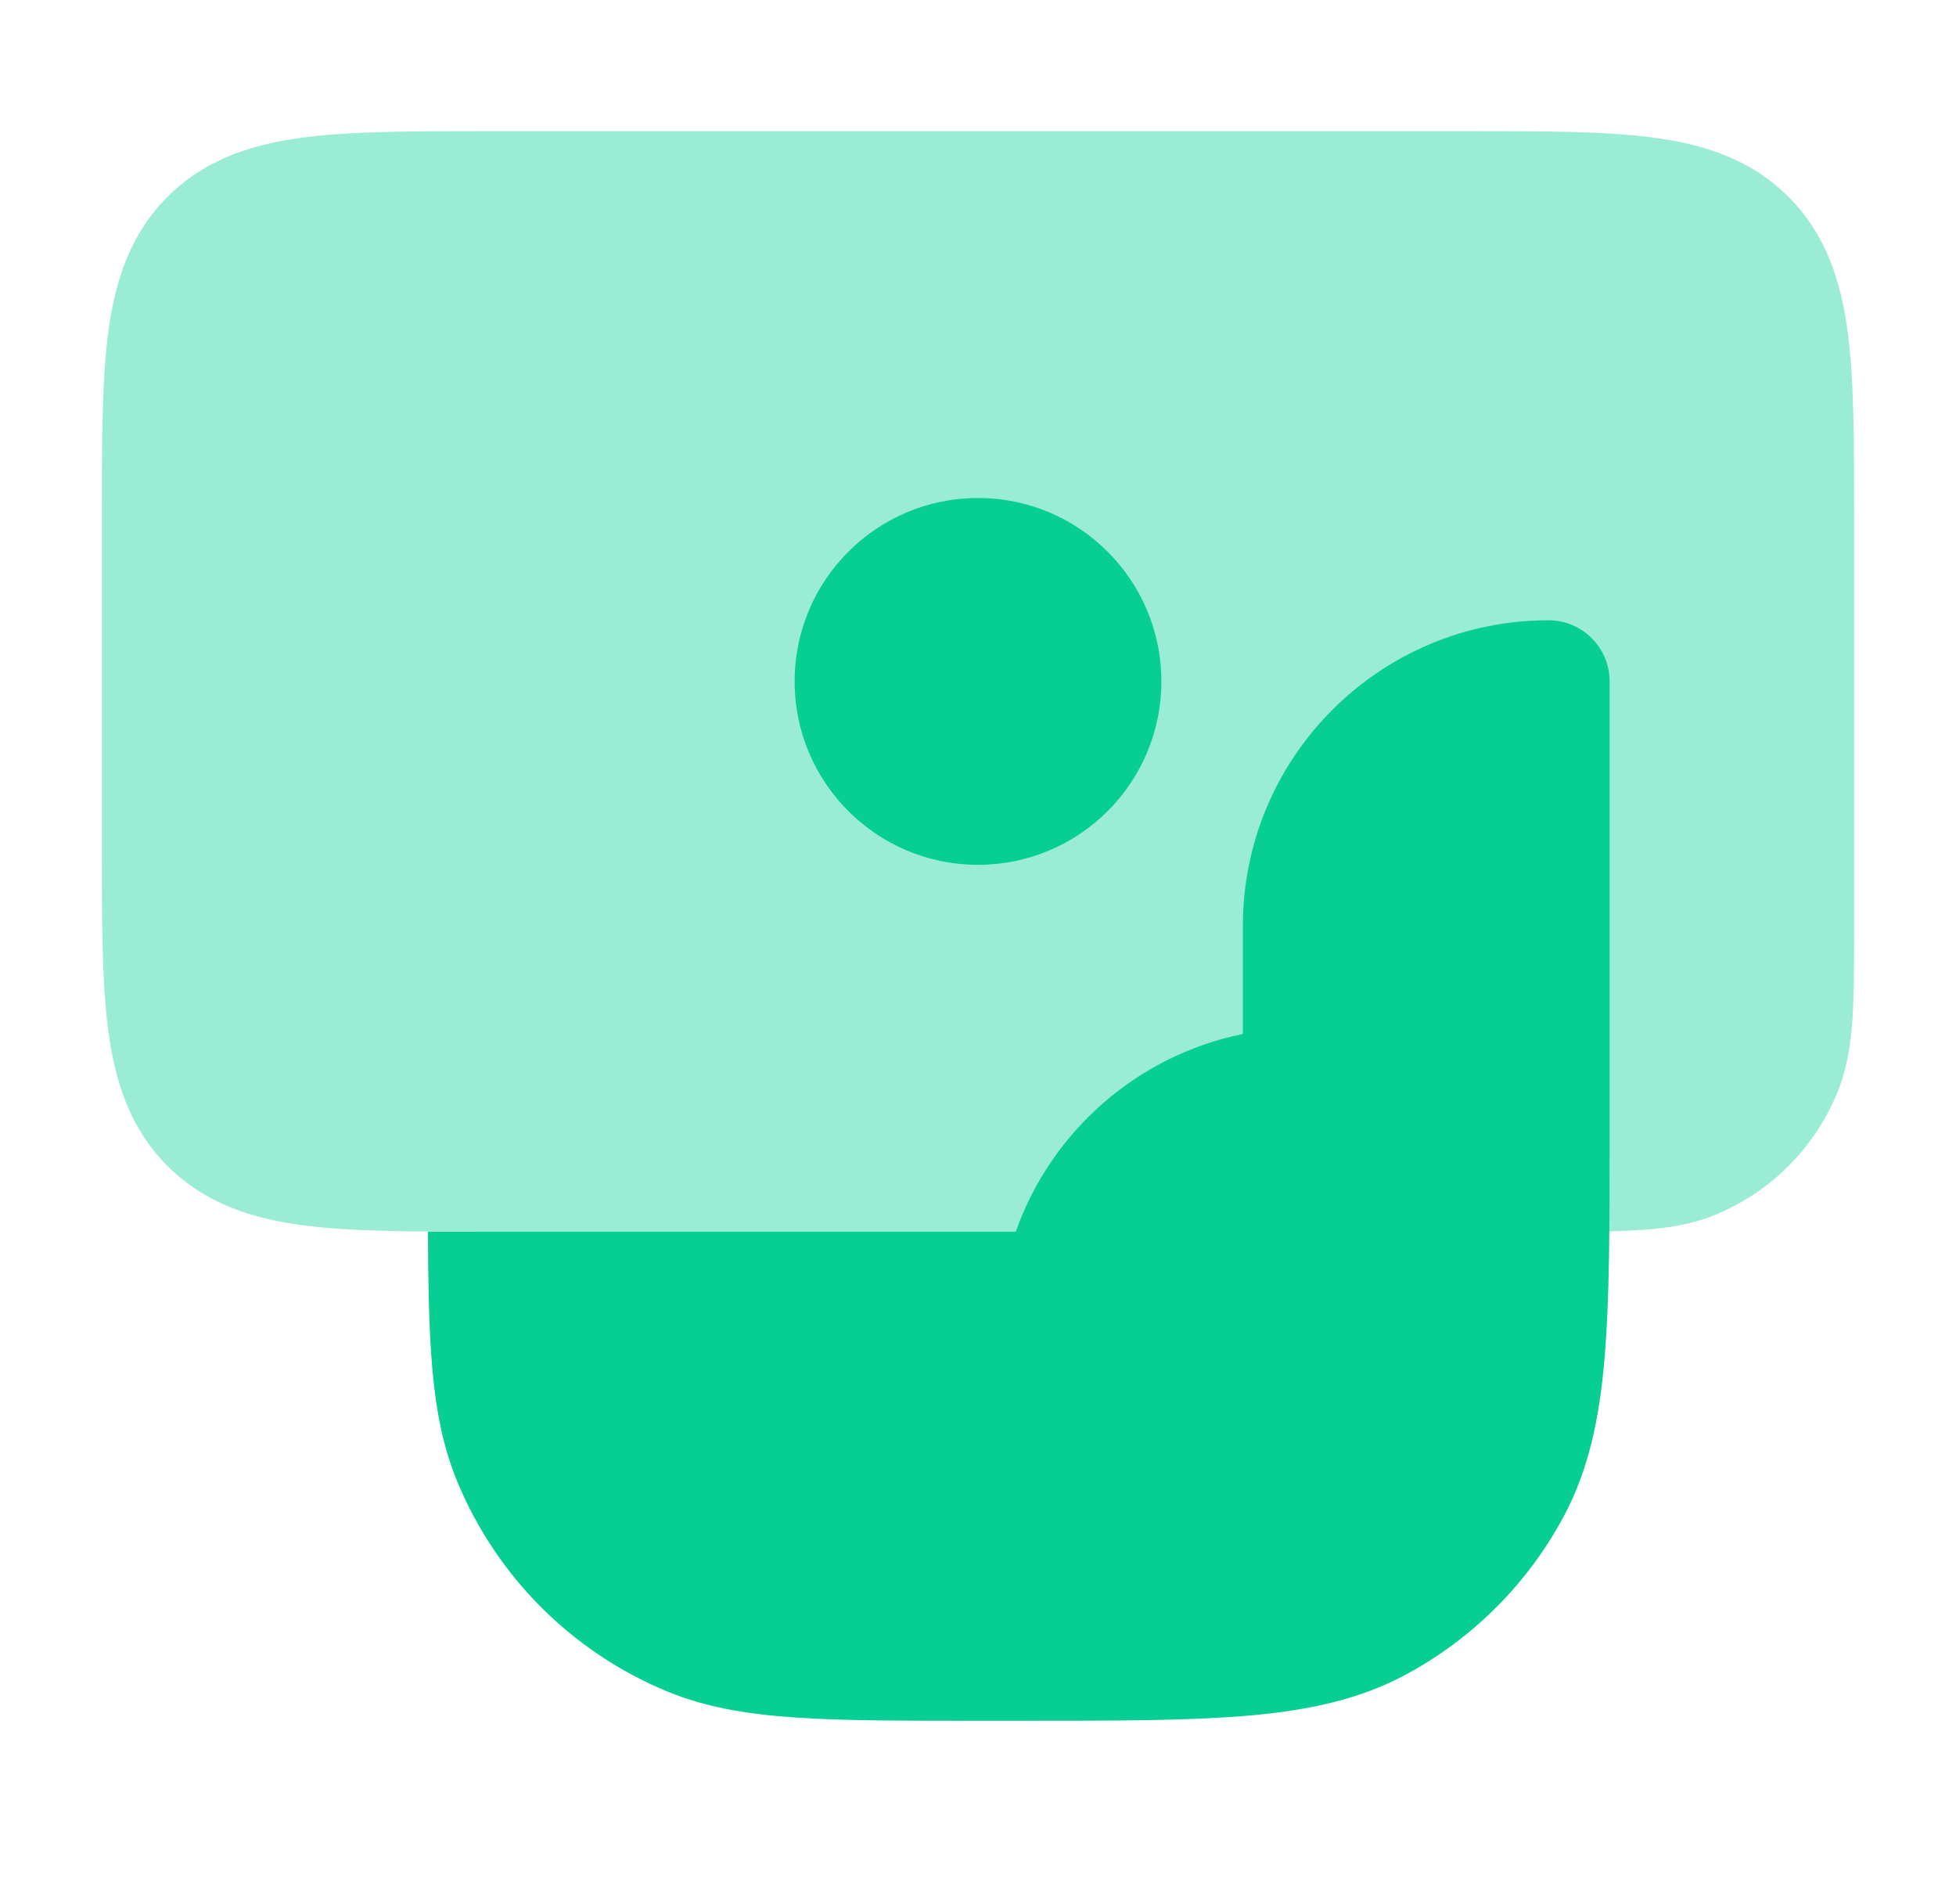 <svg width="337" height="328" viewBox="0 0 337 328" fill="none" xmlns="http://www.w3.org/2000/svg">
<path opacity="0.4" d="M253.48 22.594C266.096 22.593 276.616 22.593 284.968 23.716C293.784 24.901 301.742 27.508 308.137 33.904C314.533 40.299 317.141 48.258 318.326 57.073C319.449 65.425 319.448 75.945 319.448 88.562V159.855C319.448 166.095 319.448 171.306 319.156 175.583C318.852 180.036 318.198 184.241 316.509 188.319C312.59 197.78 305.072 205.298 295.61 209.217C291.533 210.907 287.327 211.561 282.875 211.864C278.598 212.156 273.387 212.156 267.147 212.156H266.791C260.975 212.156 256.26 207.441 256.26 201.625V129.704C243.989 134.041 235.198 145.743 235.198 159.5V187.583C235.198 193.399 230.482 198.115 224.666 198.115C215.31 198.115 206.915 202.168 201.114 208.649C199.118 210.881 196.263 212.156 193.268 212.156H83.52C70.904 212.156 60.383 212.158 52.031 211.034C43.216 209.849 35.257 207.242 28.862 200.846C22.466 194.451 19.859 186.492 18.674 177.677C17.551 169.325 17.551 158.805 17.552 146.189V88.561C17.551 75.946 17.551 65.425 18.674 57.073C19.859 48.258 22.466 40.299 28.862 33.904C35.257 27.508 43.216 24.901 52.031 23.716C60.383 22.593 70.903 22.593 83.519 22.594H253.48Z" fill="#07CF94"/>
<path d="M136.906 117.375C136.906 99.926 151.052 85.781 168.5 85.781C185.948 85.781 200.094 99.926 200.094 117.375C200.094 134.823 185.95 148.969 168.5 148.969C151.05 148.969 136.906 134.823 136.906 117.375Z" fill="#07CF94"/>
<path d="M214.134 178.105V159.5C214.134 130.419 237.708 106.844 266.79 106.844C272.606 106.844 277.321 111.559 277.321 117.375V195.087C277.321 211.069 277.321 223.734 276.453 233.928C275.567 244.355 273.715 253.159 269.445 261.149C263.226 272.784 253.698 282.313 242.064 288.53C234.074 292.802 225.269 294.652 214.843 295.54C204.649 296.406 191.983 296.406 176.002 296.406H168.112C155.354 296.406 145.241 296.406 137.049 295.847C128.68 295.276 121.548 294.087 114.89 291.329C98.547 284.559 85.563 271.575 78.794 255.232C76.036 248.575 74.847 241.443 74.275 233.074C73.874 227.184 73.761 220.302 73.729 212.156H175.005C181.096 194.922 195.905 181.805 214.134 178.105Z" fill="#07CF94"/>
</svg>
